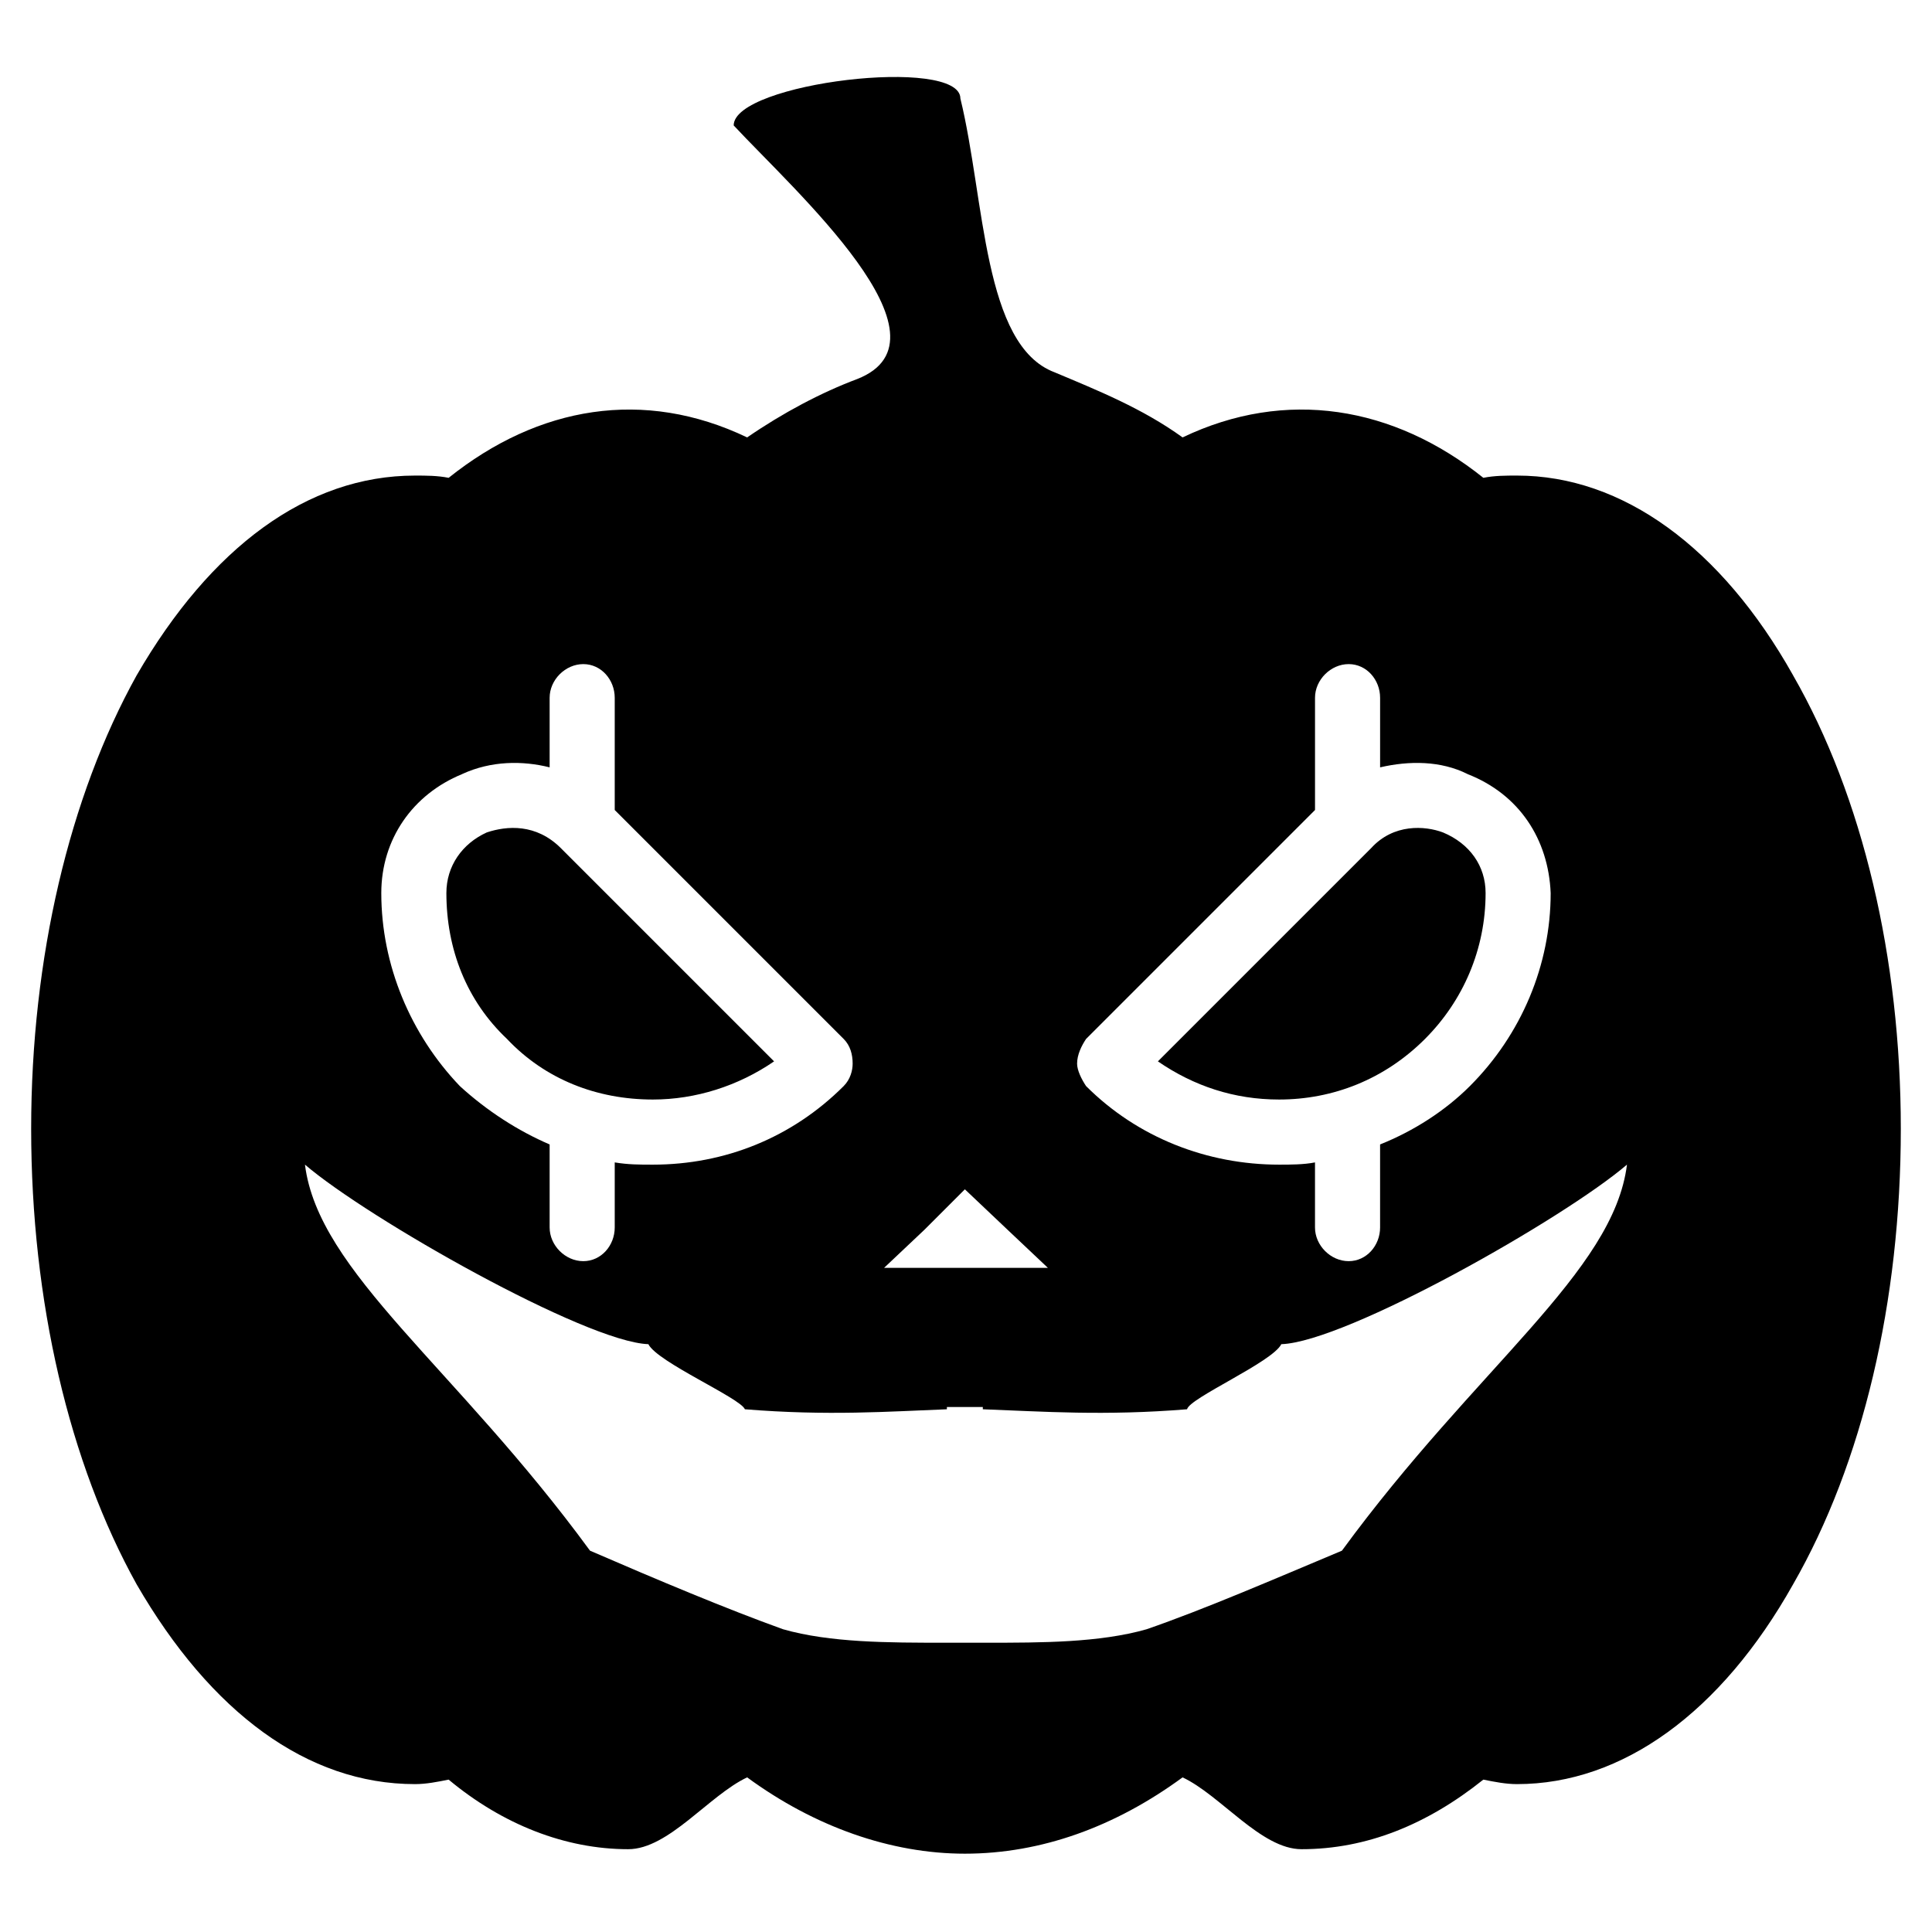 <?xml version="1.0" encoding="UTF-8"?>
<!-- The Best Svg Icon site in the world: iconSvg.co, Visit us! https://iconsvg.co -->
<svg fill="#000000" width="800px" height="800px" version="1.1" viewBox="144 144 512 512" xmlns="http://www.w3.org/2000/svg">
 <path d="m619.19 322.97c-19.035-33.906-45.207-52.938-73.164-52.938-2.973 0-5.949 0-8.922 0.594-23.793-19.035-52.344-23.793-79.707-10.707-10.707-7.734-22.602-12.492-33.906-17.25-19.035-7.137-18.438-45.801-24.98-72.566 0-11.301-60.078-4.164-60.078 7.137 16.059 17.25 60.078 56.508 32.715 67.215-9.516 3.57-19.629 8.922-29.145 15.465-27.363-13.086-55.316-8.328-79.109 10.707-2.973-0.594-5.949-0.594-8.922-0.594-28.551 0-54.129 19.035-73.758 52.938-17.844 32.121-27.957 74.945-27.957 120.15 0 45.801 10.113 88.629 27.957 120.75 19.629 33.906 45.207 52.938 73.758 52.938 2.973 0 5.949-0.594 8.922-1.191 14.277 11.895 30.93 18.438 47.586 18.438 10.707 0 21.414-14.277 31.523-19.035 17.844 13.086 38.066 20.223 57.695 20.223 20.223 0 39.852-7.137 57.695-20.223 10.113 4.758 20.82 19.035 31.523 19.035 17.25 0 33.309-6.543 48.18-18.438 2.973 0.594 5.949 1.191 8.922 1.191 27.957 0 54.129-19.035 73.164-52.938 18.438-32.121 28.551-74.945 28.551-120.75 0-45.207-10.113-88.031-28.551-120.15zm-219.49 136.21 11.301 10.707 10.707 10.113h-43.422l10.707-10.113zm133.24-110.04c-7.137-3.57-15.465-3.57-23.199-1.785v-18.438c0-4.758-3.57-8.922-8.328-8.922-4.758 0-8.922 4.164-8.922 8.922v29.742l-60.672 60.672c-1.191 1.785-2.379 4.164-2.379 6.543 0 1.785 1.191 4.164 2.379 5.949 13.68 13.68 32.121 20.82 51.152 20.82 2.973 0 6.543 0 9.516-0.594v17.25c0 4.758 4.164 8.922 8.922 8.922s8.328-4.164 8.328-8.922v-22.008c8.922-3.57 17.25-8.922 23.793-15.465 13.68-13.68 21.414-32.121 21.414-51.152-0.594-14.277-8.328-26.172-22.008-31.523zm-11.301 70.188c-10.707 10.707-24.387 16.059-38.664 16.059-11.895 0-22.602-3.57-32.121-10.113l56.508-56.508c5.949-6.543 14.277-5.949 19.035-4.164 7.137 2.973 11.301 8.922 11.301 16.059 0 14.871-5.949 28.551-16.059 38.664zm-255.18-70.188c7.734-3.57 16.059-3.57 23.199-1.785v-18.438c0-4.758 4.164-8.922 8.922-8.922 4.758 0 8.328 4.164 8.328 8.922v29.742l60.672 60.672c1.785 1.785 2.379 4.164 2.379 6.543 0 1.785-0.594 4.164-2.379 5.949-13.68 13.68-31.523 20.82-50.559 20.82-3.57 0-6.543 0-10.113-0.594v17.25c0 4.758-3.57 8.922-8.328 8.922-4.758 0-8.922-4.164-8.922-8.922v-22.008c-8.328-3.57-16.656-8.922-23.793-15.465-13.086-13.68-20.82-32.121-20.82-51.152 0-14.277 8.328-26.172 21.414-31.523zm11.895 70.188c10.113 10.707 23.793 16.059 38.664 16.059 11.301 0 22.602-3.57 32.121-10.113l-56.508-56.508c-6.543-6.543-14.277-5.949-19.629-4.164-6.543 2.973-10.707 8.922-10.707 16.059 0 14.871 5.352 28.551 16.059 38.664zm296.81 33.309c-3.57 28.551-39.852 53.535-75.543 102.31-18.438 7.734-36.285 15.465-51.75 20.82-12.492 3.57-27.957 3.57-42.23 3.57h-5.949-5.352c-14.871 0-30.336 0-42.828-3.57-14.871-5.352-33.309-13.086-51.152-20.82-35.688-48.773-71.973-73.758-75.543-102.31 16.656 14.277 74.352 46.992 91.008 47.586 2.379 4.758 24.387 14.277 25.578 17.25 22.008 1.785 38.066 0.594 53.535 0v-0.594h9.516v0.594c16.059 0.594 32.121 1.785 54.129 0 0.594-2.973 22.602-12.492 24.98-17.25 17.25-0.594 74.945-33.309 91.602-47.586z" fill-rule="evenodd"/>
</svg>